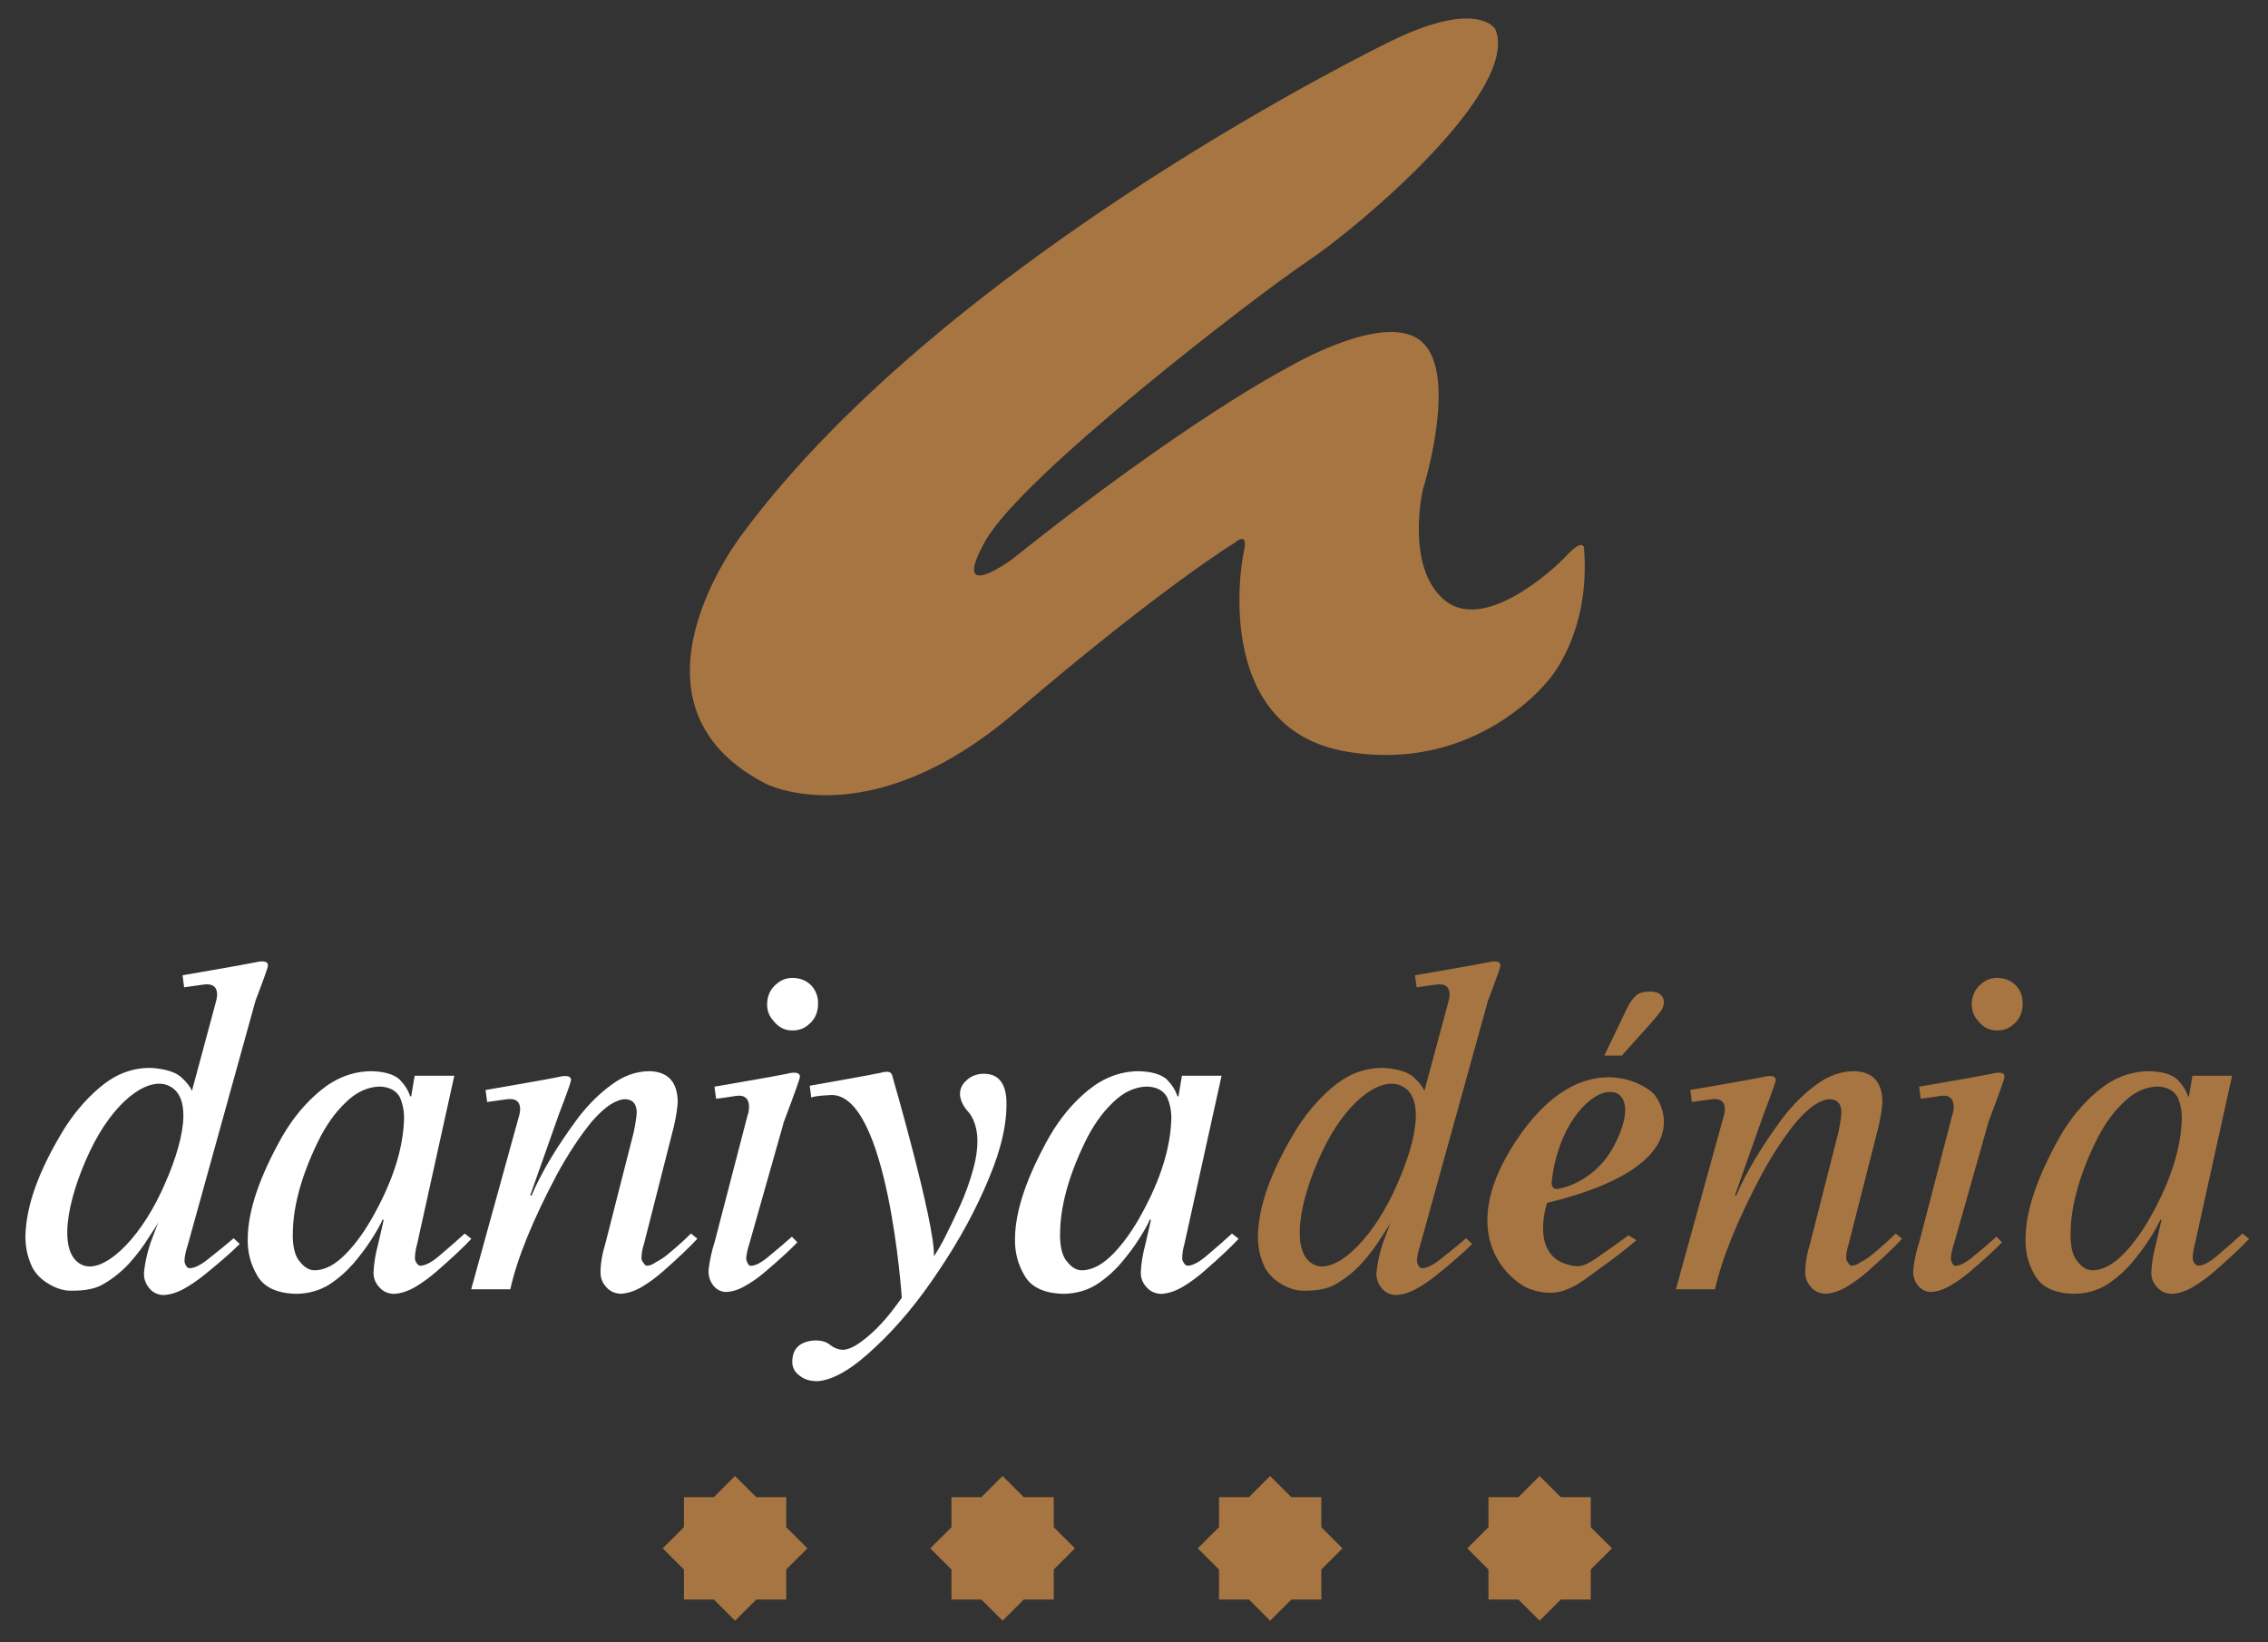 <?xml version="1.0" encoding="UTF-8"?> <!-- Generator: Adobe Illustrator 16.0.3, SVG Export Plug-In . SVG Version: 6.00 Build 0) --> <svg xmlns="http://www.w3.org/2000/svg" xmlns:xlink="http://www.w3.org/1999/xlink" version="1.1" id="Capa_1" x="0px" y="0px" width="339px" height="245.5px" viewBox="127.64 298.445 339 245.5" xml:space="preserve"><rect x="127.64" y="298.445" width="339" height="245.5" fill="#333333" stroke="none"/> <path fill="#A77541" d="M335.72,304.501c0,0-66.067,31.879-97.065,73.682c0,0-19.84,25.33,3.367,37.369 c0,0,15.406,8.147,37.369-10.626s32.767-25.331,32.767-25.331s2.124-1.946,1.413,1.244c-0.711,3.189-4.078,26.565,15.229,29.932 c19.307,3.368,30.11-10.448,30.11-10.448s6.557-6.903,5.491-20.017c0,0-0.178-1.413-2.479,1.066 c-2.301,2.479-12.572,11.692-18.418,6.735c-5.847-4.958-3.189-16.472-3.189-16.472s5.313-16.828,0-21.963 c-5.313-5.135-20.195,3.723-20.195,3.723s-14.882,7.614-41.27,28.698c0,0-9.392,6.904-3.9-2.834 c5.49-9.738,40.025-36.312,48.182-41.803c8.156-5.491,31.879-25.686,27.987-34.712c0,0-2.656-4.425-15.406,1.768L335.72,304.501z"></path> <path fill="#FFFFFF" d="M184.999,480.837l-0.151-0.133c-0.347,0.791-0.906,1.786-1.67,2.977c-0.765,1.199-1.68,2.417-2.746,3.66 c-1.066,1.218-2.274,2.266-3.634,3.146c-1.412,0.861-3.003,1.306-4.78,1.351c-2.94-0.045-4.922-0.96-5.935-2.745 c-1.013-1.715-1.483-3.59-1.413-5.625c0.054-4.087,1.769-9.142,5.153-15.148c1.608-2.78,3.545-5.1,5.819-6.947 c2.248-1.83,4.728-2.772,7.446-2.816c1.972,0.044,3.394,0.453,4.265,1.226c0.817,0.845,1.341,1.688,1.59,2.532h0.16l0.516-3.074 h5.926l-5.544,25.108c-0.223,0.791-0.338,1.511-0.338,2.168c0,0.223,0.071,0.453,0.223,0.676c0.168,0.293,0.382,0.444,0.63,0.444 c0.818-0.045,1.849-0.631,3.11-1.76c1.262-1.066,2.416-2.079,3.474-3.048l0.995,0.782c-1.155,1.244-2.879,2.861-5.171,4.852 c-1.058,0.924-2.142,1.715-3.252,2.372c-1.11,0.631-2.168,0.968-3.172,1.013c-0.915-0.045-1.635-0.382-2.177-1.013 c-0.568-0.613-0.853-1.333-0.853-2.168c0.053-1.333,0.284-2.764,0.701-4.301l0.809-3.518L184.999,480.837z M171.397,482.97 c0,1.99,0.382,3.376,1.154,4.167c0.64,0.791,1.351,1.182,2.115,1.182c0.764,0,1.572-0.222,2.416-0.675 c0.765-0.427,1.537-1.04,2.302-1.831c1.51-1.555,2.923-3.545,4.237-5.961c2.844-5.171,4.318-9.934,4.416-14.287 c0-1.155-0.222-2.212-0.666-3.181c-0.568-0.969-1.563-1.475-2.968-1.528c-1.83,0.045-3.527,0.835-5.091,2.372 c-1.635,1.555-3.03,3.545-4.193,5.962c-2.479,5.127-3.714,9.72-3.714,13.78H171.397z"></path> <path fill="#FFFFFF" d="M211.164,465.04l-4.256,12.039l0.151,0.133c1.492-3.509,3.82-7.4,6.983-11.674 c1.572-2.035,3.252-3.696,5.047-4.984c1.724-1.289,3.571-1.955,5.544-1.999c2.825,0.044,4.256,1.572,4.309,4.575 c-0.053,1.013-0.248,2.283-0.604,3.794l-4.434,17.423c-0.258,0.791-0.382,1.511-0.382,2.168c0,0.223,0.098,0.453,0.293,0.676 c0.151,0.293,0.328,0.443,0.551,0.443c0.391,0,0.853-0.195,1.395-0.577c0.56-0.275,1.155-0.666,1.769-1.19 c1.297-1.066,2.426-2.079,3.385-3.048l0.96,0.782c-1.146,1.244-2.844,2.861-5.091,4.842c-1.049,0.925-2.124,1.715-3.226,2.373 c-1.102,0.631-2.15,0.968-3.154,1.013c-0.906-0.045-1.626-0.382-2.159-1.013c-0.56-0.613-0.844-1.333-0.844-2.168 c0-1.333,0.24-2.772,0.72-4.31l4.238-16.641c0.249-1.2,0.399-2.168,0.453-2.915c0-1.306-0.569-1.99-1.706-2.034 c-0.657,0-1.431,0.284-2.311,0.844c-0.835,0.569-1.714,1.377-2.647,2.443c-1.795,2.168-3.545,4.824-5.269,7.97 c-3.607,6.806-5.935,12.519-6.966,17.156h-5.846l7.099-25.712c0,0,1.138-3.101-1.786-2.692l-2.923,0.409l-0.239-1.795 c0,0,10.128-1.741,10.795-1.919c1.546-0.409,2.114-0.045,1.945,0.612C212.719,461.033,211.164,465.04,211.164,465.04L211.164,465.04 z"></path> <g> <path fill="#FFFFFF" d="M245.806,452.469c-1.013-0.08-1.848-0.542-2.505-1.378c-0.746-0.781-1.075-1.732-0.986-2.852 c0.089-1.12,0.56-2.053,1.413-2.736c0.772-0.667,1.661-0.951,2.674-0.88c1.102,0.089,1.981,0.516,2.647,1.288 c0.657,0.8,0.942,1.769,0.854,2.905c-0.089,1.138-0.516,2.017-1.279,2.675c-0.773,0.729-1.715,1.048-2.817,0.968V452.469z"></path> <path fill="#FFFFFF" d="M239.445,464.996c0,0,0.951-3.181-1.848-2.736c-2.799,0.443-2.923,0.408-2.923,0.408l-0.24-1.795 c0,0,10.129-1.741,10.795-1.919c1.546-0.408,2.114-0.044,1.946,0.613c-0.24,0.968-2.479,6.858-2.479,6.858l0.045-0.053 l-5.092,17.965c-0.257,0.773-0.417,1.483-0.471,2.142c-0.018,0.222,0.045,0.453,0.178,0.692c0.106,0.303,0.267,0.462,0.489,0.48 c0.72,0.009,1.67-0.507,2.869-1.546c1.19-0.978,2.284-1.91,3.288-2.808l0.817,0.844c-1.111,1.164-2.746,2.656-4.896,4.478 c-1.004,0.854-2.026,1.564-3.083,2.142c-1.022,0.551-1.981,0.817-2.879,0.8c-0.782-0.106-1.396-0.498-1.849-1.164 c-0.435-0.648-0.612-1.386-0.551-2.222c0.151-1.323,0.462-2.745,0.942-4.246l4.887-18.818l0.044-0.124L239.445,464.996z"></path> </g> <path fill="#FFFFFF" d="M267.245,486.23c1.244-1.91,2.025-3.563,3.829-7.41c0.835-1.839,1.511-3.705,2.026-5.598 c0.515-1.856,0.719-3.536,0.604-5.046c-0.15-1.439-0.568-2.595-1.253-3.447c-0.764-0.809-1.208-1.662-1.314-2.559 c-0.063-0.862,0.249-1.6,0.95-2.222c0.613-0.596,1.378-0.924,2.302-0.995c2.203-0.124,3.42,1.066,3.66,3.571 c0.213,3.395-0.648,7.419-2.595,12.057c-1.919,4.639-4.415,9.231-7.489,13.79c-3.012,4.549-6.166,8.352-9.463,11.407 c-3.322,3.182-6.175,4.887-8.547,5.109c-1.102,0.044-2.008-0.214-2.728-0.765c-0.72-0.488-1.102-1.137-1.164-1.945 c-0.053-1.99,0.96-3.109,3.048-3.35c1.119-0.089,1.981,0.124,2.576,0.622c0.676,0.516,1.359,0.772,2.062,0.755 c0.764-0.098,1.563-0.444,2.381-1.039c0.871-0.613,1.706-1.324,2.515-2.124c1.741-1.732,3.003-3.519,3.785-4.611v-0.062 c0,0-2.07-30.732-10.68-30.244c-2.87,0.16-2.843,0.409-2.843,0.409l-0.24-1.795c0,0,9.854-1.741,10.502-1.919 c1.501-0.409,1.759-0.045,1.893,0.612c0,0,6.299,21.732,6.175,26.69v0.089L267.245,486.23z"></path> <path fill="#FFFFFF" d="M299.684,480.837l-0.151-0.133c-0.347,0.791-0.906,1.786-1.67,2.977c-0.765,1.199-1.68,2.417-2.746,3.66 c-1.065,1.218-2.274,2.266-3.634,3.146c-1.412,0.861-3.003,1.306-4.779,1.351c-2.941-0.045-4.923-0.96-5.936-2.745 c-1.013-1.715-1.483-3.59-1.412-5.625c0.053-4.087,1.768-9.142,5.152-15.148c1.608-2.78,3.545-5.1,5.82-6.947 c2.247-1.83,4.727-2.772,7.445-2.816c1.972,0.044,3.394,0.453,4.265,1.226c0.817,0.845,1.342,1.688,1.59,2.532h0.16l0.516-3.074 h5.926l-5.544,25.108c-0.223,0.791-0.338,1.511-0.338,2.168c0,0.223,0.071,0.453,0.223,0.676c0.169,0.293,0.382,0.444,0.631,0.444 c0.817-0.045,1.848-0.631,3.109-1.76c1.262-1.066,2.416-2.079,3.474-3.048l0.995,0.782c-1.155,1.244-2.879,2.861-5.171,4.852 c-1.058,0.924-2.141,1.715-3.252,2.372c-1.11,0.631-2.168,0.968-3.172,1.013c-0.915-0.045-1.635-0.382-2.177-1.013 c-0.568-0.613-0.853-1.333-0.853-2.168c0.053-1.333,0.284-2.764,0.702-4.301l0.809-3.518L299.684,480.837z M286.081,482.97 c0,1.99,0.382,3.376,1.154,4.167c0.641,0.791,1.351,1.182,2.115,1.182c0.764,0,1.572-0.222,2.416-0.675 c0.765-0.427,1.537-1.04,2.302-1.831c1.51-1.555,2.923-3.545,4.238-5.961c2.843-5.171,4.317-9.934,4.415-14.287 c0-1.155-0.222-2.212-0.666-3.181c-0.568-0.969-1.563-1.475-2.968-1.528c-1.83,0.045-3.527,0.835-5.091,2.372 c-1.635,1.555-3.029,3.545-4.193,5.962c-2.479,5.127-3.714,9.72-3.714,13.78H286.081z"></path> <path fill="#FFFFFF" d="M165.719,442.304c-0.666,0.178-10.795,1.92-10.795,1.92l0.239,1.794l2.924-0.408 c2.923-0.409,1.785,2.692,1.785,2.692v0.044l-3.545,13.167c-0.248-0.64-0.809-1.351-1.679-2.123 c-0.835-0.702-2.222-1.138-4.158-1.307c-2.576-0.115-4.993,0.658-7.232,2.337c-2.248,1.741-4.22,3.945-5.935,6.619 c-3.572,5.793-5.509,10.849-5.829,15.176c-0.195,2.008,0.134,3.918,0.995,5.713c0.489,0.861,1.155,1.581,1.999,2.158 c0.845,0.561,1.973,1.138,3.27,1.271c1.751,0.063,3.785-0.07,5.233-0.915c1.457-0.826,2.764-1.865,3.937-3.127 c1.146-1.279,2.123-2.559,2.914-3.848c0.746-1.11,1.155-1.759,1.466-2.363l-1.199,3.19c-0.498,1.527-0.809,2.967-0.942,4.309 c-0.053,0.844,0.169,1.6,0.676,2.248c0.479,0.675,1.154,1.058,2.017,1.164c0.969,0.018,1.999-0.267,3.101-0.835 c1.102-0.596,2.186-1.333,3.261-2.204c2.319-1.874,4.069-3.402,5.251-4.593l-0.906-0.854c-1.075,0.924-2.248,1.884-3.519,2.879 c-1.279,1.066-2.301,1.6-3.083,1.6c-0.239-0.019-0.426-0.178-0.577-0.489c-0.124-0.239-0.187-0.471-0.169-0.702 c0.045-0.666,0.195-1.386,0.462-2.177l10.173-36.693l0.019-0.045c0,0,1.555-4.016,1.794-4.976c0.16-0.657-0.408-1.021-1.945-0.613 V442.304z M151.707,476.67c-3.5,7.428-8.707,12.173-11.754,10.857c-3.776-1.635-2.408-9.516,1.093-16.935 c3.5-7.427,8.476-11.105,11.586-9.95C156.63,462.144,155.208,469.243,151.707,476.67z"></path> <g> <path fill="#A77541" d="M375.168,462.41c-0.781-1.608-11.044-8.458-20.994,6.664c-9.951,15.121,0.826,21.35,0.826,21.35 c0.861,0.667,2.656,1.253,4.273,1.253c1.253,0,2.025-0.213,3.332-0.826c1.306-0.631,2.336-1.483,3.58-2.372 c2.666-1.91,4.674-3.456,6.042-4.646l-1.173-0.747c-1.253,0.934-2.621,1.91-4.104,2.933c-1.484,1.084-2.71,1.785-3.67,1.688 c-7.392-0.72-4.397-9.462-4.397-9.462c23.971-5.802,16.294-15.824,16.294-15.824L375.168,462.41z M359.575,475.026 c0.978-8.307,5.402-12.847,8.147-13.318c2.745-0.471,4.149,2.354,1.173,7.988c-2.977,5.642-8.228,6.423-8.228,6.423 C359.371,476.431,359.575,475.026,359.575,475.026z"></path> <path fill="#A77541" d="M349.936,442.304c-0.666,0.178-10.795,1.92-10.795,1.92l0.239,1.794l2.924-0.408 c2.923-0.409,1.785,2.692,1.785,2.692v0.044l-3.545,13.167c-0.248-0.64-0.809-1.351-1.679-2.123 c-0.835-0.702-2.222-1.138-4.158-1.307c-2.576-0.115-4.993,0.658-7.232,2.337c-2.248,1.741-4.22,3.945-5.935,6.619 c-3.572,5.793-5.509,10.849-5.829,15.176c-0.195,2.008,0.134,3.918,0.995,5.713c0.489,0.861,1.155,1.581,1.999,2.158 c0.845,0.561,1.973,1.138,3.27,1.271c1.751,0.063,3.785-0.07,5.233-0.915c1.457-0.826,2.764-1.865,3.937-3.127 c1.146-1.279,2.123-2.559,2.914-3.848c0.746-1.11,1.154-1.759,1.466-2.363l-1.199,3.19c-0.498,1.527-0.809,2.967-0.942,4.309 c-0.053,0.844,0.169,1.6,0.676,2.248c0.479,0.675,1.154,1.058,2.017,1.164c0.969,0.018,1.999-0.267,3.101-0.835 c1.102-0.596,2.186-1.333,3.261-2.204c2.319-1.874,4.069-3.402,5.251-4.593l-0.906-0.854c-1.075,0.924-2.248,1.884-3.519,2.879 c-1.279,1.066-2.301,1.6-3.083,1.6c-0.239-0.019-0.426-0.178-0.577-0.489c-0.124-0.239-0.187-0.471-0.169-0.702 c0.045-0.666,0.195-1.386,0.462-2.177l10.173-36.693l0.019-0.045c0,0,1.555-4.016,1.794-4.976c0.16-0.657-0.408-1.021-1.945-0.613 V442.304z M335.924,476.67c-3.5,7.428-8.707,12.173-11.754,10.857c-3.776-1.635-2.408-9.516,1.093-16.935 c3.5-7.427,8.476-11.105,11.586-9.95C340.847,462.144,339.425,469.243,335.924,476.67z"></path> <path fill="#A77541" d="M391.233,465.04l-4.256,12.039l0.15,0.133c1.493-3.509,3.82-7.4,6.983-11.674 c1.573-2.035,3.252-3.696,5.047-4.984c1.724-1.289,3.571-1.955,5.544-1.999c2.825,0.044,4.256,1.572,4.31,4.575 c-0.054,1.013-0.249,2.283-0.604,3.794l-4.434,17.423c-0.258,0.791-0.382,1.511-0.382,2.168c0,0.223,0.098,0.453,0.293,0.676 c0.151,0.293,0.329,0.443,0.551,0.443c0.391,0,0.854-0.195,1.396-0.577c0.56-0.275,1.154-0.666,1.768-1.19 c1.297-1.066,2.426-2.079,3.385-3.048l0.96,0.782c-1.146,1.244-2.843,2.861-5.091,4.842c-1.049,0.925-2.124,1.715-3.226,2.373 c-1.102,0.631-2.15,0.968-3.154,1.013c-0.906-0.045-1.626-0.382-2.158-1.013c-0.561-0.613-0.845-1.333-0.845-2.168 c0-1.333,0.24-2.772,0.72-4.31l4.238-16.641c0.249-1.2,0.399-2.168,0.453-2.915c0-1.306-0.568-1.99-1.706-2.034 c-0.657,0-1.431,0.284-2.31,0.844c-0.836,0.569-1.715,1.377-2.648,2.443c-1.794,2.168-3.545,4.824-5.269,7.97 c-3.607,6.806-5.935,12.519-6.966,17.156h-5.846l7.099-25.712c0,0,1.138-3.101-1.785-2.692l-2.924,0.409l-0.239-1.795 c0,0,10.128-1.741,10.795-1.919c1.546-0.409,2.114-0.045,1.945,0.612C392.787,461.033,391.232,465.04,391.233,465.04 L391.233,465.04z"></path> <g> <path fill="#A77541" d="M425.865,452.469c-1.014-0.08-1.849-0.542-2.506-1.378c-0.746-0.781-1.075-1.732-0.986-2.852 c0.089-1.12,0.56-2.053,1.413-2.736c0.772-0.667,1.661-0.951,2.674-0.88c1.102,0.089,1.981,0.516,2.647,1.288 c0.658,0.8,0.942,1.769,0.854,2.905c-0.089,1.138-0.516,2.017-1.279,2.675c-0.773,0.729-1.715,1.048-2.816,0.968V452.469z"></path> <path fill="#A77541" d="M419.503,464.996c0,0,0.951-3.181-1.848-2.736c-2.799,0.443-2.923,0.408-2.923,0.408l-0.24-1.795 c0,0,10.129-1.741,10.795-1.919c1.546-0.408,2.115-0.044,1.946,0.613c-0.24,0.968-2.479,6.858-2.479,6.858l0.045-0.053 l-5.091,17.965c-0.258,0.773-0.418,1.483-0.472,2.142c-0.018,0.222,0.045,0.453,0.178,0.692c0.107,0.303,0.267,0.462,0.489,0.48 c0.72,0.009,1.67-0.507,2.869-1.546c1.191-0.978,2.284-1.91,3.288-2.808l0.817,0.844c-1.11,1.164-2.746,2.656-4.896,4.478 c-1.004,0.854-2.026,1.564-3.083,2.142c-1.022,0.551-1.981,0.817-2.879,0.8c-0.782-0.106-1.395-0.498-1.848-1.164 c-0.436-0.648-0.613-1.386-0.551-2.222c0.15-1.323,0.462-2.745,0.941-4.246l4.887-18.818l0.044-0.124L419.503,464.996z"></path> </g> <path fill="#A77541" d="M450.725,480.837l-0.151-0.133c-0.347,0.791-0.906,1.786-1.67,2.977c-0.765,1.199-1.68,2.417-2.746,3.66 c-1.065,1.218-2.274,2.266-3.634,3.146c-1.412,0.861-3.003,1.306-4.779,1.351c-2.941-0.045-4.923-0.96-5.936-2.745 c-1.013-1.715-1.483-3.59-1.412-5.625c0.053-4.087,1.768-9.142,5.152-15.148c1.608-2.78,3.545-5.1,5.82-6.947 c2.247-1.83,4.727-2.772,7.445-2.816c1.972,0.044,3.394,0.453,4.265,1.226c0.817,0.845,1.342,1.688,1.59,2.532h0.16l0.516-3.074 h5.926l-5.544,25.108c-0.223,0.791-0.338,1.511-0.338,2.168c0,0.223,0.071,0.453,0.223,0.676c0.168,0.293,0.382,0.444,0.631,0.444 c0.817-0.045,1.848-0.631,3.109-1.76c1.262-1.066,2.417-2.079,3.474-3.048l0.995,0.782c-1.155,1.244-2.879,2.861-5.171,4.852 c-1.058,0.924-2.141,1.715-3.252,2.372c-1.11,0.631-2.168,0.968-3.172,1.013c-0.915-0.045-1.635-0.382-2.177-1.013 c-0.568-0.613-0.853-1.333-0.853-2.168c0.053-1.333,0.284-2.764,0.702-4.301l0.809-3.518L450.725,480.837z M437.122,482.97 c0,1.99,0.382,3.376,1.154,4.167c0.641,0.791,1.351,1.182,2.115,1.182c0.764,0,1.572-0.222,2.416-0.675 c0.765-0.427,1.537-1.04,2.302-1.831c1.511-1.555,2.923-3.545,4.238-5.961c2.843-5.171,4.317-9.934,4.415-14.287 c0-1.155-0.222-2.212-0.666-3.181c-0.568-0.969-1.563-1.475-2.968-1.528c-1.83,0.045-3.527,0.835-5.091,2.372 c-1.635,1.555-3.029,3.545-4.193,5.962c-2.479,5.127-3.714,9.72-3.714,13.78H437.122z"></path> <path fill="#A77541" d="M370.78,449.287c0.453-0.959,0.941-1.652,1.457-2.079c0.453-0.364,1.155-0.551,2.088-0.551 c0.577,0,1.039,0.125,1.403,0.364c0.418,0.329,0.622,0.747,0.622,1.253c0,0.364-0.133,0.765-0.391,1.19 c-0.275,0.409-0.746,0.995-1.403,1.742l-4.496,5.02h-2.621l3.341-6.957V449.287z"></path> </g> <g> <polygon fill="#A77541" points="245.157,533.044 248.321,529.881 245.157,526.719 245.157,522.231 240.68,522.231 237.508,519.068 234.345,522.231 229.867,522.231 229.867,526.719 226.696,529.881 229.867,533.044 229.867,537.531 234.345,537.531 237.508,540.694 240.68,537.531 245.157,537.531 "></polygon> <polygon fill="#A77541" points="285.148,533.044 288.311,529.881 285.148,526.719 285.148,522.231 280.67,522.231 277.498,519.068 274.335,522.231 269.858,522.231 269.858,526.719 266.686,529.881 269.858,533.044 269.858,537.531 274.335,537.531 277.498,540.694 280.67,537.531 285.148,537.531 "></polygon> <polygon fill="#A77541" points="325.138,533.044 328.301,529.881 325.138,526.719 325.138,522.231 320.66,522.231 317.489,519.068 314.325,522.231 309.848,522.231 309.848,526.719 306.676,529.881 309.848,533.044 309.848,537.531 314.325,537.531 317.489,540.694 320.66,537.531 325.138,537.531 "></polygon> <polygon fill="#A77541" points="365.413,533.044 368.585,529.881 365.413,526.719 365.413,522.231 360.935,522.231 357.772,519.068 354.6,522.231 350.122,522.231 350.122,526.719 346.959,529.881 350.122,533.044 350.122,537.531 354.6,537.531 357.772,540.694 360.935,537.531 365.413,537.531 "></polygon> </g> </svg> 